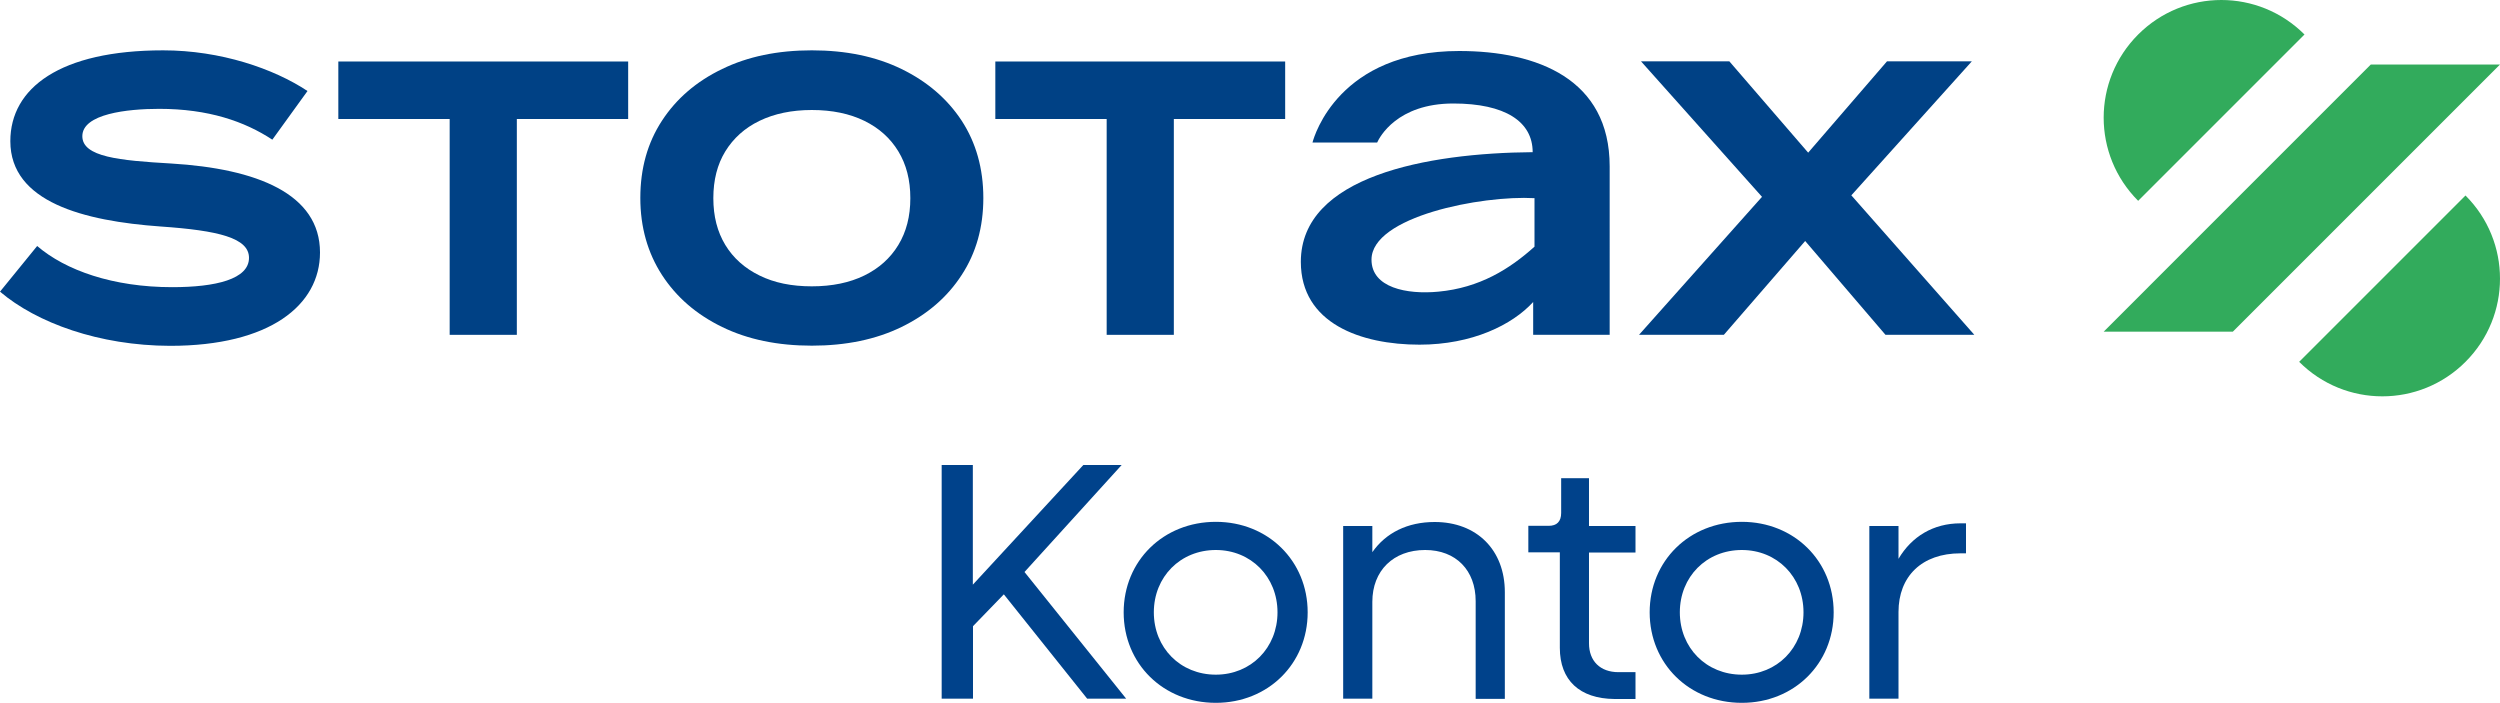 <?xml version="1.0" encoding="utf-8"?>
<!-- Generator: Adobe Illustrator 25.4.1, SVG Export Plug-In . SVG Version: 6.00 Build 0)  -->
<svg version="1.1" id="Laag_1" xmlns="http://www.w3.org/2000/svg" xmlns:xlink="http://www.w3.org/1999/xlink" x="0px" y="0px"
	 viewBox="0 0 1500 421.7" enable-background="new 0 0 1500 421.7" xml:space="preserve">
<g>
	<path fill="#00428B" d="M565,279h18.7v71.8L650,279h23l-58.3,64.2l61,76h-23.4l-50-62.6l-18.5,19.1v43.5H565V279z"/>
	<path fill="#00428B" d="M674.2,367.4c0-30.9,23.8-54.3,55.3-54.3c31.3,0,55.1,23.4,55.1,54.3s-23.8,54.3-55.1,54.3
		C698,421.7,674.2,398.3,674.2,367.4z M766.5,367.4c0-21.3-15.9-37.4-37-37.4c-21.3,0-37.2,16.1-37.2,37.4
		c0,21.3,15.9,37.4,37.2,37.4C750.6,404.8,766.5,388.7,766.5,367.4z"/>
	<path fill="#00428B" d="M805.9,315.6h17.5v15.7c8.1-11.6,21.1-18.1,37.4-18.1c25.2,0,42.1,16.7,42.1,42.1v64h-17.5v-58.6
		c0-18.5-11.8-30.7-30.3-30.7c-19.1,0-31.7,12.4-31.7,31.1v58.1h-17.5V315.6z"/>
	<path fill="#00428B" d="M935.9,388.7v-57.3H917v-15.9h12.2c4.9,0,7.5-2.6,7.5-7.7v-20.9h16.7v28.7h27.9v15.9h-27.9v54.5
		c0,10.6,6.7,17.3,17.7,17.3h10.2v16.1h-12.6C947.7,419.2,935.9,408.1,935.9,388.7z"/>
	<path fill="#00428B" d="M989.8,367.4c0-30.9,23.8-54.3,55.3-54.3c31.3,0,55.1,23.4,55.1,54.3s-23.8,54.3-55.1,54.3
		C1013.6,421.7,989.8,398.3,989.8,367.4z M1082.1,367.4c0-21.3-15.9-37.4-37-37.4c-21.3,0-37.2,16.1-37.2,37.4
		c0,21.3,15.9,37.4,37.2,37.4C1066.2,404.8,1082.1,388.7,1082.1,367.4z"/>
	<path fill="#00428B" d="M1121.6,315.6h17.5v19.7c7.9-13.4,20.9-21.3,37.2-21.3h3.3V332h-3.3c-23.2,0-37.2,13.8-37.2,35.2v52h-17.5
		V315.6z"/>
</g>
<g>
	<path fill="#32AB5C" d="M1429.4,167.2l-49.9,49.9c27.6,27.6,72.2,27.6,99.8,0c27.6-27.6,27.6-72.2,0-99.8L1429.4,167.2z"/>
	<path fill="#32AB5C" d="M1332.8,70.6l25.6-25.6l24.3-24.3c-27.6-27.6-72.2-27.6-99.8,0s-27.6,72.2,0,99.8L1332.8,70.6z"/>
	<polygon fill="#32AB5C" points="1500,38.7 1422.5,38.7 1262.2,199 1339.7,199 	"/>
</g>
<g>
	<path fill="#004185" d="M192,151.5c0,31.6-30.1,56-89.9,56C59.5,207.4,22,193.7,0,175l22.3-27.4c17,14.6,45.5,24.7,81,24.7
		c26.2,0,46.1-4.8,46.1-17.6c0-11.9-18.2-16.4-53-18.8c-46.1-3.3-90.2-14.6-90.2-51.2c0-31.9,29.8-54.5,91.7-54.5
		c34.5,0,66.4,11,86.6,24.4l-21.1,29.2c-16.7-11-38.4-18.5-67.9-18.5c-19.1,0-46.1,3-46.1,16.4c0,12.5,22.3,14.6,53.3,16.4
		C154.2,101.2,192,116.3,192,151.5z"/>
	<path fill="#004185" d="M487.1,207.4c-20.5,0-38.4-3.7-53.8-11.2c-15.4-7.5-27.4-17.8-36.1-31.2c-8.6-13.3-13-28.7-13-46.2
		c0-17.7,4.3-33.1,13-46.4c8.6-13.2,20.7-23.6,36.1-31c15.4-7.5,33.3-11.2,53.8-11.2s38.4,3.7,53.8,11.2c15.4,7.5,27.4,17.8,36.1,31
		c8.6,13.2,13,28.7,13,46.4c0,17.5-4.3,32.9-13,46.2c-8.6,13.3-20.7,23.7-36.1,31.2C525.5,203.7,507.5,207.4,487.1,207.4z
		 M487.1,171.8c12.2,0,22.7-2.2,31.5-6.5c8.8-4.3,15.6-10.4,20.4-18.3c4.8-7.9,7.2-17.2,7.2-28.1c0-10.9-2.4-20.2-7.2-28.1
		c-4.8-7.9-11.6-14-20.4-18.3c-8.8-4.3-19.3-6.5-31.5-6.5c-12,0-22.5,2.2-31.4,6.5c-8.9,4.3-15.7,10.5-20.5,18.3s-7.2,17.2-7.2,28.1
		c0,10.9,2.4,20.2,7.2,28.1c4.8,7.9,11.7,14,20.5,18.3C464.6,169.7,475,171.8,487.1,171.8z"/>
	<path fill="#004185" d="M1110.8,117.2l73.8,83.7h-53.3l-48.2-56.3l-48.8,56.3h-50.9l73.8-82.8l-72.6-81.3h53l47.3,54.8l47.3-54.8
		h50.9L1110.8,117.2z"/>
	<polygon fill="#004185" points="203,36.9 203,71.4 269.8,71.4 269.8,200.9 310.1,200.9 310.1,71.4 376.9,71.4 376.9,36.9 	"/>
	<polygon fill="#004185" points="597.2,36.9 597.2,71.4 664,71.4 664,200.9 704.3,200.9 704.3,71.4 771.1,71.4 771.1,36.9 	"/>
	<path fill="#004185" d="M875.5,30.6c-72,0-86.9,50.7-88,54.9h38.8c1.4-3.1,11.9-23.4,45.7-23.4c31,0,47.6,10.8,47.6,29.2
		c-63.4,0.5-139.1,14.4-139.1,65.8c0,37,36.1,49.7,71.2,49.7c31.6,0,55.7-11.9,68.2-25.6v0.3v19.4h6h10.2h29.7v-31.3v-11.4V99.8
		C965.8,47.5,922.5,30.6,875.5,30.6z M920.7,148c-14.9,13.4-32.9,24.7-57.7,27c-19,1.8-40.1-2.4-40.1-19.2
		c0-25.9,66.1-38.7,97.8-36.9v0.7L920.7,148z"/>
</g>
</svg>
